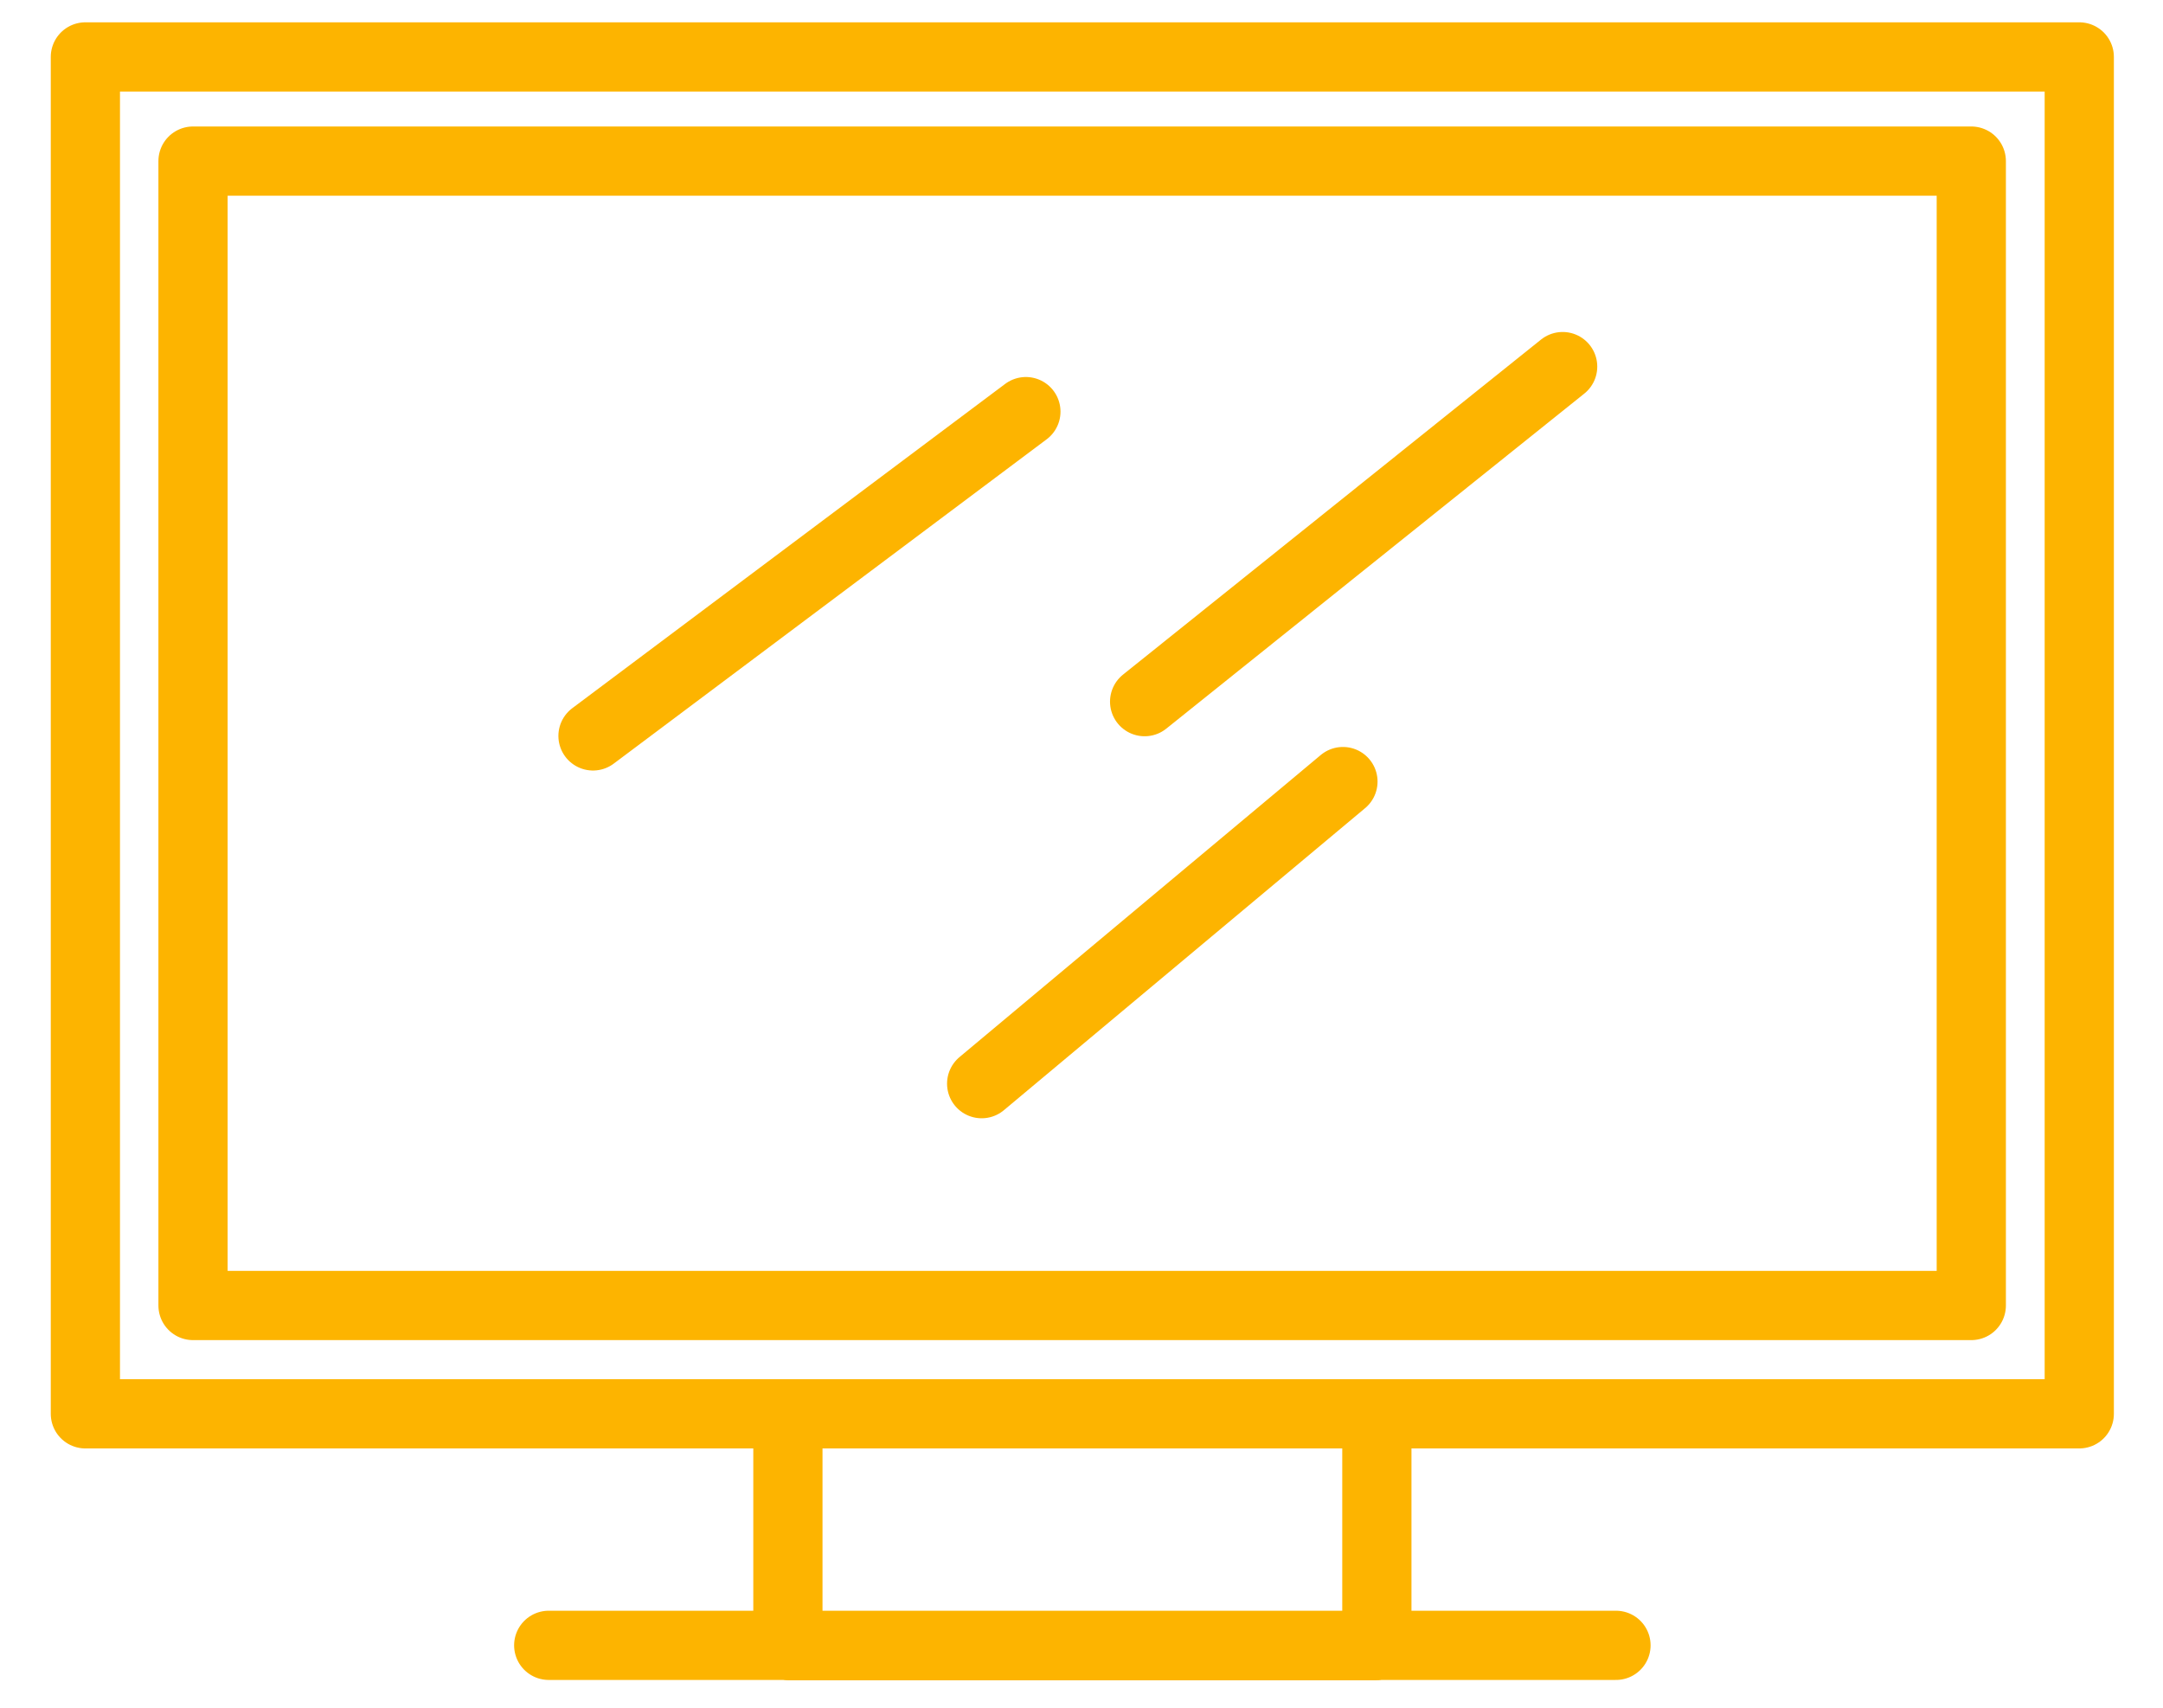 <svg width="38" height="30" fill="none" xmlns="http://www.w3.org/2000/svg">
	<path
		d="M36.529 1H1.5v23.837h35.029V1Zm-12.34 23.837H13.842v4.073h10.347v-4.073ZM9.64 28.904h18.75M18.023 7.231l-7.605 5.697M27.453 6.44l-7.344 5.886m3.484 1.404-6.347 5.307"
		stroke="#FDB400" stroke-width="1.216" stroke-miterlimit="10" stroke-linecap="round"
		stroke-linejoin="round" />
	<path d="M34.632 2.83H3.391v20.104h31.241V2.83Z" stroke="#FDB400" stroke-width="1.216"
		stroke-miterlimit="10" stroke-linecap="round" stroke-linejoin="round" />
</svg>